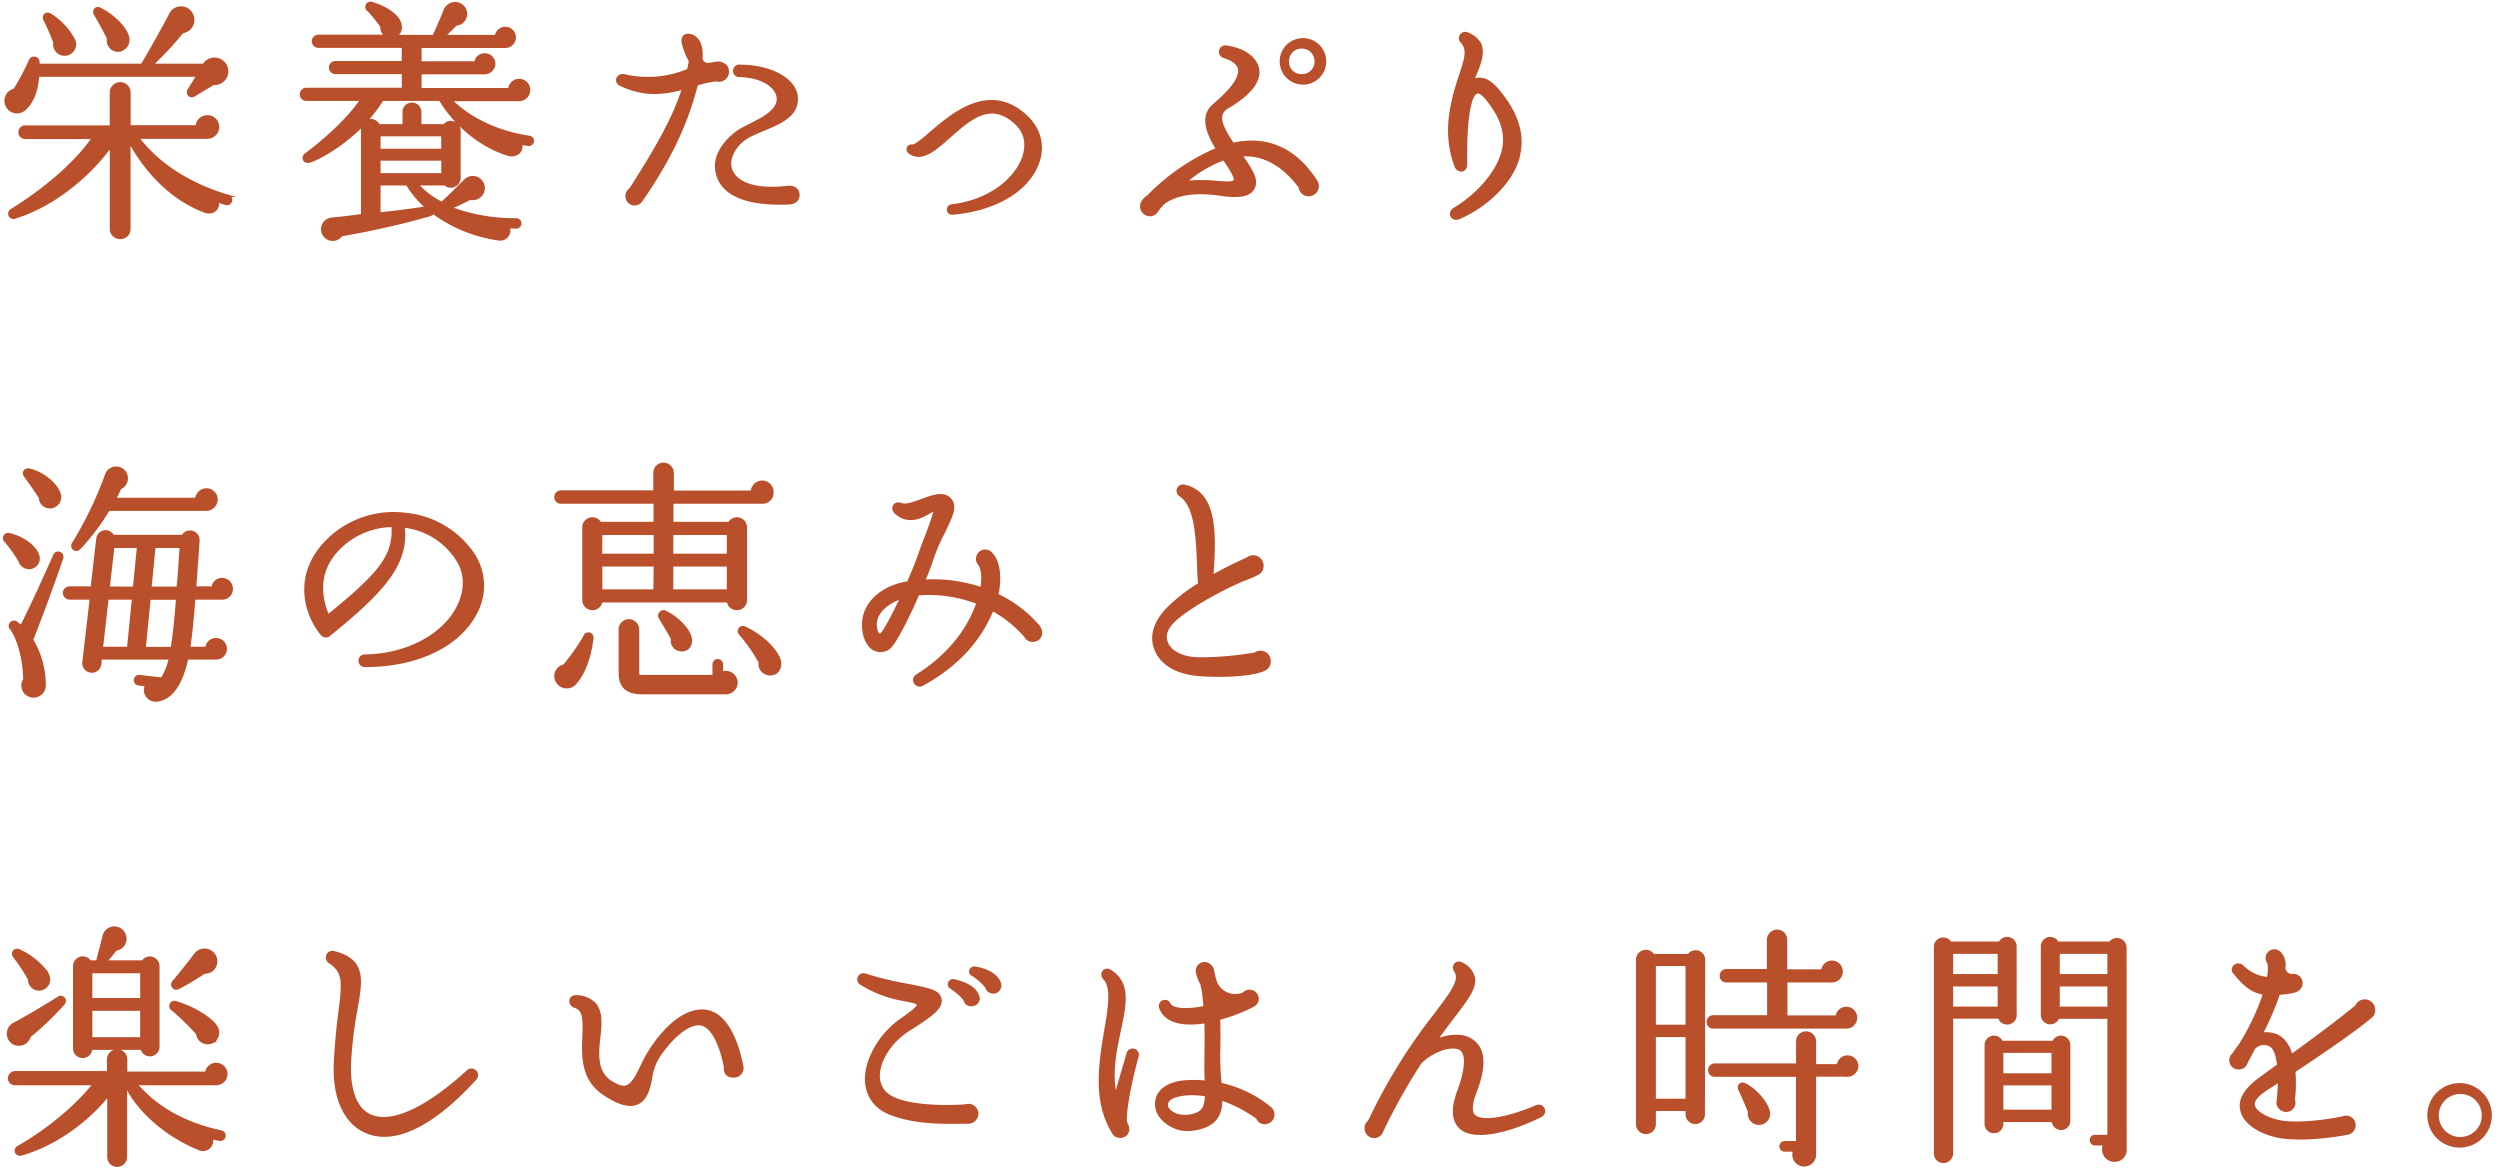 <svg xmlns="http://www.w3.org/2000/svg" viewBox="0 0 624 292"><defs><style>.cls-1{fill:none;opacity:0.56;}.cls-2{fill:#ba4f2b;stroke:#ba4f2b;stroke-miterlimit:10;stroke-width:0.6px;}</style></defs><g id="レイヤー_2" data-name="レイヤー 2"><g id="コピー_見出し" data-name="コピー、見出し"><g id="top_lead-copy"><rect class="cls-1" width="624" height="292"/><path class="cls-2" d="M53.28,20.92l-4.8,2.88c-1.09.64-2-.45-1.28-1.53l2.11-3.4H9.5c-.25,3.78-1.41,6.85-3.58,8.58a2.84,2.84,0,1,1-2.3-5.06,55.46,55.46,0,0,0,3.84-7.23,1.09,1.09,0,0,1,2.11.19c0,.2.06.58.06.84H35.42c1.86-3,6.27-11,7-12.48a3,3,0,0,1,5.69.51A3,3,0,0,1,45.53,8a82.19,82.19,0,0,1-7.61,8.19H50.84a3.15,3.15,0,0,1,5.57.32A3.12,3.12,0,0,1,53.28,20.92Zm3.07,29.95c-.71-.19-1.41-.45-2.05-.64.51,2.05-1.41,3.27-3.2,2.56-8.51-3.2-14.91-10.3-18.81-17.53V57.14A2.19,2.19,0,0,1,30,59.38a2.24,2.24,0,0,1-2.3-2.24V36.41C22.05,44.22,13,51.45,3.81,54.26a1,1,0,0,1-.9-1.85c8.58-5.38,15.74-11.52,20.35-18H6.17a1.41,1.41,0,0,1,0-2.81H27.68V23.1A2.35,2.35,0,0,1,30,20.79a2.3,2.3,0,0,1,2.31,2.31v8.45H49.12a2.61,2.61,0,0,1,2.62-2.5,2.65,2.65,0,0,1,2.69,2.62,2.72,2.72,0,0,1-2.75,2.69H34.46c4.61,6.21,12.29,11.52,22.46,14.53a1,1,0,1,1-.57,2ZM16.16,13.63a2.55,2.55,0,0,1-2.56-3,47.45,47.45,0,0,0-2.43-5.57c-.58-1,.25-2,1.28-1.47A16.56,16.56,0,0,1,18.4,9.85,2.57,2.57,0,0,1,16.16,13.63Zm13.63-1A2.52,2.52,0,0,1,27,9.6c-.7-1.48-2.43-4.61-3.26-6-.58-1,.19-1.92,1.28-1.4C28.32,3.9,31.52,7,32,9.47A2.73,2.73,0,0,1,29.79,12.6Z"/><path class="cls-2" d="M131.87,36.15a15.61,15.61,0,0,1-1.79-.32c.44,2.24-1.48,3.33-3.33,2.75-8.13-2.55-14.08-8.89-16.9-13.69H95.45a38.59,38.59,0,0,1-4.28,5.57,2.16,2.16,0,0,1,3.32.83h6.28V27.9a2,2,0,0,1,2-2,2.08,2.08,0,0,1,2.12,2v3.39h5.95a2.15,2.15,0,0,1,3.84,1.28v11.9A2.16,2.16,0,0,1,111.07,46h-6.91a19.94,19.94,0,0,0,6.14,4.67c1.79-1.66,3.84-3.71,5.76-5.63a2.72,2.72,0,1,1,1.28,4.54c-1.54.83-3.65,1.79-4.86,2.31a45.61,45.61,0,0,0,16.38,2.88,1,1,0,0,1,0,2c-.64,0-1.28-.06-1.92-.06a2.24,2.24,0,0,1-2.62,3,35.82,35.82,0,0,1-16.26-6.66c-.19.45-.38.45-.77.64a212,212,0,0,1-22.08,5,2.6,2.6,0,0,1-3.71.64,2.62,2.62,0,0,1,1.28-4.73c2.11-.19,4.87-.51,7.62-.9V32.12A1.86,1.86,0,0,1,90.72,31c-4.55,4.8-10.5,8.32-13.31,9.28-1.6.51-2-1.09-1.15-1.73C79.9,35.9,86.5,30.33,90.21,24.89H76.58a1.35,1.35,0,1,1,0-2.69h24v-4H83.74a1.34,1.34,0,0,1,0-2.68h16.83V11.64H79.46a1.34,1.34,0,1,1,0-2.68h17a2.39,2.39,0,0,1-1.22-2.37,42.92,42.92,0,0,0-3.26-4A1,1,0,0,1,93,.83c4.8,1.47,7,4,7,5.76A2.38,2.38,0,0,1,98.72,9h9.53c1-2.24,2-4.48,2.88-6.72a2.84,2.84,0,0,1,2.5-1.48,2.71,2.71,0,0,1,2.69,2.69,2.67,2.67,0,0,1-2.56,2.63c-.9,1-2.11,2.11-2.88,2.88H123.8a2.35,2.35,0,1,1,2.31,2.68H104.93v3.91h13.75a2.25,2.25,0,0,1,2.31-2,2.36,2.36,0,0,1,2.37,2.31,2.43,2.43,0,0,1-2.5,2.36H104.93v4h22.2a2.49,2.49,0,0,1,2.43-2.3,2.5,2.5,0,1,1,0,5h-17c2.36,2.43,8.51,7.55,19.58,9.22a1,1,0,0,1,.83,1.21A1,1,0,0,1,131.87,36.15ZM94.69,37.43h15.74V33.72H94.69Zm0,6.08h15.74V39.8H94.69ZM101.6,46H94.69V53.3c4.22-.44,8.64-1,11.77-1.53A24.58,24.58,0,0,1,101.6,46Z"/><path class="cls-2" d="M178.78,20a26.5,26.5,0,0,0-4.86,1.08c-1.92,7.36-5.18,16.51-13.7,28.8A2.18,2.18,0,0,1,158.43,51a2.05,2.05,0,0,1-1.09-3.78c7.88-12.28,11.14-18.81,13.19-25.15-4.61,1.22-9.47,2-15.62-.89-1.53-.71-.83-2.69.9-2.37a25.78,25.78,0,0,0,15.93-1.34c.26-.71.32-1.54.51-2.24a15.26,15.26,0,0,1-1.79-4.55c-.51-2.24,1.92-2.56,3.39-1,1,1,1.35,2.69,1.22,4.93a1.65,1.65,0,0,0,1.66,1.41c.58-.07,2.12-.39,2.69-.39,1.35.2,2.24,1,2.24,2.24A2.19,2.19,0,0,1,178.78,20ZM197,50.74c-10.31.45-16.64-2-18-7.36-1-3.64,1-7.42,5-10.43,3-2.17,10.94-4.35,10.11-8.89-.45-2.31-3.52-4.93-9.47-5.12a1.26,1.26,0,1,1,.06-2.5c7.42,0,13.44,3.14,14.08,7.36,1.09,6.91-8.9,7.94-13.06,11-2.49,1.86-3.9,4.67-3.39,7,.64,3.13,4.74,6,14.34,4.86,1.34-.13,2.62.51,2.62,2.05C199.26,50,198.24,50.68,197,50.74Z"/><path class="cls-2" d="M237.73,53.3a1,1,0,1,1-.2-2c10.05-1.22,16.2-7,17.92-12.1q1.64-5.08-1.92-8.45c-6.33-5.82-11.45-1.08-16.64,3.46-3.51,3.14-6.72,5.95-9.72,4-1-.64-.71-2.05.64-1.85.7,0,2.81-1.73,4.48-3.2,5.44-4.68,14.52-12.42,23.48-4.48,3.59,3.13,4.87,7.36,3.4,11.71C256.8,47.42,248.48,52.41,237.73,53.3Z"/><path class="cls-2" d="M326.68,48.7a2.19,2.19,0,0,1-2.24-2c-3.58-4.8-8.51-8.44-14.65-7.93,2.5,3.52,4.29,6.2,3,8.32-1,1.72-3.46,2.17-8.32,1.47-8.19-1.22-12.35.77-14.21,2.3-.7.77-1.09,1.28-1.34,1.6A2.14,2.14,0,0,1,287,53.69a2.19,2.19,0,0,1-1.86-3.27A4.31,4.31,0,0,1,286.56,49a53,53,0,0,1,17.21-11.84c-2.36-3.9-4.16-8.12-.76-11,5.44-4.61,6.59-7.24,6.27-9-.32-1.54-2.18-2.5-3.71-2.95a1.31,1.31,0,1,1,.57-2.56c3.84.52,7.17,2.5,7.81,5.38.7,3.13-1.86,6.4-7.55,9.79a3.09,3.09,0,0,0-1.6,2c-.32,1.73.83,4,2.94,7.11,9-2,15.94,1.66,20.86,9.4A2.26,2.26,0,0,1,326.68,48.7Zm-21.18-9a31,31,0,0,0-9.66,5.76,38.32,38.32,0,0,1,8.19,0c3,.25,3.84.12,4.16-.39C308.7,44.47,306.65,41.4,305.5,39.74Zm19.39-18.88a5.51,5.51,0,0,1,0-11,5.51,5.51,0,1,1,0,11Zm0-9a3.42,3.42,0,0,0-3.45,3.52,3.36,3.36,0,0,0,3.45,3.46,3.41,3.41,0,0,0,3.52-3.46A3.47,3.47,0,0,0,324.89,11.83Z"/><path class="cls-2" d="M364.25,54.39c-1.85.83-2.87-1.34-1.21-2.3,5.89-3.46,10.88-9.34,12.09-14.47.84-3.45.07-6.91-2.17-10.36-2.5-3.78-3.59-4.42-4.42-4.16-.64.32-1.15,1.21-1.53,2.69-1,3.77-1.16,9.6-1.09,15.23,0,2-2.05,1.85-2.56.51-2.88-7.68-1.54-14.78,1-22.4,1.47-4.35,2.24-6.78.51-8.64a1.28,1.28,0,0,1,1.41-2.11,6.1,6.1,0,0,1,3.14,2.56c1.09,2.5-.26,5.5-1.79,9.09,3.13-1.28,5.44,1.08,8.19,5,3.45,4.93,4.41,9.73,3.13,14.4C377.37,45.18,371.61,51.13,364.25,54.39Z"/><path class="cls-2" d="M7.58,141.75A2.46,2.46,0,0,1,4.89,140,36.72,36.72,0,0,0,1.31,135a1,1,0,0,1,1-1.66c3.59.83,6.4,3.14,7.11,5.06A2.37,2.37,0,0,1,7.58,141.75ZM8,159.67a22.45,22.45,0,0,1,3.14,11.2,2.79,2.79,0,0,1-2.5,2.95,2.73,2.73,0,0,1-2.56-4.23c-.06-5.18-1.53-10.17-3.26-12.61a1,1,0,0,1,1.34-1.53l1.15.89c2.88-5.69,6.15-13,8.26-17.72a1,1,0,1,1,1.92.7C13.79,144.38,10.08,154.49,8,159.67Zm4.67-33.08A2.42,2.42,0,0,1,10,124.22c-.83-1.28-2.55-3.84-3.64-5.25-.83-1.09-.07-2,1.09-1.73,3.26.84,6.46,3.4,7.35,5.89A2.53,2.53,0,0,1,12.7,126.59Zm42.62,22.78H48.48c-.39,4.8-.77,9-1.28,12.35h4.35a2.33,2.33,0,0,1,2.37-2.18,2.4,2.4,0,0,1,.06,4.8h-7.3c-1.4,6.79-4.16,10.18-7.61,10.5A2.63,2.63,0,0,1,36.51,171l-1.92-.19a1,1,0,1,1,.25-2.05l5.57.64a15.53,15.53,0,0,0,2-5.06H25.12L25,165.75a2.09,2.09,0,0,1-4.16-.45l1.86-15.93H17.37A1.39,1.39,0,0,1,16,148a1.35,1.35,0,0,1,1.34-1.35h5.57l1.41-12.16a2.08,2.08,0,0,1,2.3-1.85,2.26,2.26,0,0,1,1.6,1.15H45.6a2,2,0,0,1,1.92-1.09,2.09,2.09,0,0,1,2,2.24c-.19,3.07-.64,9-.83,11.71h4.41a2.32,2.32,0,0,1,2.37-2.11,2.41,2.41,0,0,1,2.37,2.37A2.37,2.37,0,0,1,55.32,149.37Zm-3.84-22.14H27.1a56.29,56.29,0,0,1-7.23,9.6,1,1,0,1,1-1.6-1.22,93,93,0,0,0,8.26-17.15,2.6,2.6,0,0,1,1.66-1.6,2.64,2.64,0,0,1,3.33,1.73A2.68,2.68,0,0,1,30,121.85c-.38.83-.83,1.79-1.34,2.69H49a2.58,2.58,0,0,1,2.56-2.37,2.54,2.54,0,0,1,2.49,2.5A2.6,2.6,0,0,1,51.48,127.23ZM32,161.72l1.22-12.35h-6.4l-1.41,12.35Zm1.47-15,1-10.24h-6.2L27.1,146.68Zm3.84,2.69-1.22,12.35h6.79c.57-3.33,1-7.55,1.34-12.35Zm1.22-12.93-1,10.24h6.84c.26-2.43.58-7.61.77-10.24Z"/><path class="cls-2" d="M91.23,166.2a1.29,1.29,0,1,1,0-2.56c10.11-.19,19.07-4.8,22.85-11.77,2.24-4.16,2.36-8.58.06-12.1a18.14,18.14,0,0,0-13.44-8.38c1.22,9.4-5.25,16.38-18.56,27.13a1.25,1.25,0,0,1-1.79-.19c-3.65-4.16-8.19-15.3,2.82-24.77a23.55,23.55,0,0,1,18.3-5.24,23,23,0,0,1,16.32,9.47,14.31,14.31,0,0,1,.89,15.42C114.4,161.27,104,166.2,91.23,166.2Zm-6.14-29.76c-7,6.53-4.55,14.21-3.2,17.22,12.67-10.31,16.64-14.79,16.12-22.4A19.05,19.05,0,0,0,85.09,136.44Z"/><path class="cls-2" d="M143.2,170.94a2.83,2.83,0,0,1-4.42-1.35,2.69,2.69,0,0,1,2-3.45,50.41,50.41,0,0,0,5.12-7.3,1,1,0,0,1,1.92.58C147.29,164.22,145.5,168.82,143.2,170.94Zm47-45.5h-22.4v5.11H182a2.22,2.22,0,0,1,4.16,1.09v18.18A2.21,2.21,0,0,1,183.9,152a2.16,2.16,0,0,1-2.18-1.92H150.05a2.16,2.16,0,0,1-2.18,1.92,2.22,2.22,0,0,1-2.24-2.17V131.64a2.22,2.22,0,0,1,4.16-1.09h13.63v-5.11H140a1.31,1.31,0,0,1-1.34-1.35,1.36,1.36,0,0,1,1.34-1.41h23.36V118a2.27,2.27,0,0,1,2.24-2.24,2.33,2.33,0,0,1,2.3,2.24v4.74h19.78a2.56,2.56,0,0,1,5.12.13A2.46,2.46,0,0,1,190.24,125.44Zm-40.19,13.05h13.44v-5.25H150.05Zm13.37,8.9.07-6.28H150.05v6.28ZM181.21,173h-21c-3.77,0-5.5-1.66-5.5-5V157a2.3,2.3,0,0,1,2.24-2.17,2.35,2.35,0,0,1,2.3,2.17v11c0,.57.19.77,1.22.77h17.66v-2.95a1,1,0,0,1,2.05,0v2.11a2.68,2.68,0,0,1,3.65,2.44A2.65,2.65,0,0,1,181.21,173ZM170,162.3a2.37,2.37,0,0,1-2.24-2.82c-.64-1.34-2.3-4-3.07-5.31a1.07,1.07,0,0,1,1.41-1.47c3.2,1.6,5.82,4.41,6.27,6.52C172.7,160.82,171.93,162.36,170,162.3Zm-2.24-23.81h13.95v-5.25H167.77Zm0,8.9h13.95v-6.28H167.77Zm24,20.86a2.56,2.56,0,0,1-2.11-2.95,42.9,42.9,0,0,0-4.86-7,1,1,0,0,1,1.21-1.59c4.1,1.85,7.75,5.43,8.58,8.06C195.1,166.52,194.08,168.63,191.77,168.25Z"/><path class="cls-2" d="M257.69,159.93a2,2,0,0,1-1.79-1.15,30.86,30.86,0,0,0-8.19-6.6c-2.05,5.12-6.59,12.74-17.34,18.63A1.35,1.35,0,1,1,229,168.5c9.67-6.08,13.51-13.63,15-18a33.05,33.05,0,0,0-14.85-2.17c-2.43,5.69-5.37,11.32-6.71,12.86a3.4,3.4,0,0,1-3.59,1.15c-1.73-.45-2.88-2.3-3.26-4.67-1.09-6.66,4.35-11.26,11.07-12.29,1.09-2.49,2.11-4.93,2.82-7,1-2.94,3.39-8.64,3.9-11.13-.45,0-.83.38-1.28.57-2,1.22-5.38,3-8.51.2-1.28-1.22-.26-2.82,1.4-2.18,2.18.89,7.43-2.69,10.37-2.18a3,3,0,0,1,2.18,1.48c1,1.79-.32,4.28-2,7.8a43.42,43.42,0,0,0-2.88,6.72c-.51,1.54-1.21,3.33-2,5.31A37.37,37.37,0,0,1,245,146.87c.51-3.32.06-5.18-.64-6.14a1.68,1.68,0,0,1-.45-1.22,2,2,0,0,1,3.58-1.28c2.24,2.37,2.12,7.17,1.41,10.24a31,31,0,0,1,10.31,7.81C260.44,157.82,259.8,159.93,257.69,159.93Zm-39.1-3.33c.19,1.22.64,2.05,1.35,1.73,1-1,2.94-4.74,5.05-9.15C221.79,150.27,218.08,152.83,218.59,156.6Z"/><path class="cls-2" d="M315.55,167.16c-2.69,1.34-10.24,1.79-16.51,1.28-5.38-.45-9.35-2.82-10.69-6.59-1.22-3.27,0-6.85,3.26-10.11a44.14,44.14,0,0,1,7.75-6,39.35,39.35,0,0,1-.26-4.23c-.32-9.73-1.09-15.55-4.48-17.85a1.31,1.31,0,0,1,1.09-2.37c7.74,1.73,7.68,11.58,6.85,22.53,3.9-2.24,7.29-3.72,8.77-4.42a2.31,2.31,0,0,1,3.77,1.79,2.21,2.21,0,0,1-1.34,2.11,31.52,31.52,0,0,1-3.65,1.54c-4.29,1.86-11.58,5.57-16.19,9.34-2.56,2.11-3.46,4.1-2.75,6.08.83,2.5,4.16,4.1,8.25,4.1a81.2,81.2,0,0,0,13.89-1.22,2.26,2.26,0,0,1,3.58,1.86A2.22,2.22,0,0,1,315.55,167.16Z"/><path class="cls-2" d="M7.39,258.68a2.79,2.79,0,0,1-2.94,2.05,2.69,2.69,0,0,1-2.43-3,2.64,2.64,0,0,1,1.34-2.11c2.37-1.22,9.09-5.18,11.2-6.59a1,1,0,0,1,1.34,1.47A77.11,77.11,0,0,1,7.39,258.68Zm46.53,11.9H34c4.8,5.7,12,9.92,21.19,11.84a1,1,0,0,1-.39,2.05,16.86,16.86,0,0,1-2-.45,2.26,2.26,0,0,1-3.14,2.76c-8.19-3.33-15.17-9.48-18.24-15.87v17.72a2.18,2.18,0,1,1-4.35,0V273.27C21.34,280.44,13,286,5.34,288.12a1,1,0,1,1-.76-1.86c6.91-3.9,14.39-10,18.87-15.68H3.68a1.41,1.41,0,0,1-1.41-1.4,1.54,1.54,0,0,1,1.41-1.54H27v-3.2a2.24,2.24,0,0,1,4.48,0v3.33h20a2.51,2.51,0,1,1,2.44,2.81ZM10.27,246.91a2.48,2.48,0,0,1-3-2.5,48.43,48.43,0,0,0-3.71-5.63c-.77-1,.19-2.05,1.28-1.54,3.52,1.6,6.46,4.48,7.17,6.21A2.51,2.51,0,0,1,10.27,246.91Zm29.25,14.27a2.11,2.11,0,0,1-4.16.57H22.75a2.11,2.11,0,0,1-4.22-.12V241.15A2.13,2.13,0,0,1,20.64,239a2.11,2.11,0,0,1,1.79,1h2.11a.76.76,0,0,1-.13-.64c.52-1.92,1-3.84,1.48-5.7a2.72,2.72,0,0,1,5.24-.26A2.69,2.69,0,0,1,28.89,237a36.77,36.77,0,0,1-2.49,3h9.21a2.13,2.13,0,0,1,3.91,1.15ZM22.75,249.4H35.29v-6.78H22.75Zm0,9.79H35.29V252H22.75Zm30,1A2.59,2.59,0,0,1,49.24,258a71.56,71.56,0,0,0-6.14-6,1,1,0,0,1,.9-1.8c4.73,1.41,8.89,4.23,10,6.08A2.71,2.71,0,0,1,52.76,260.22ZM51,242.75c-1.41,1-4.67,2.94-6.33,3.77a1,1,0,0,1-1.28-1.6c1.79-2.17,3.52-4.29,5.44-6.84a2.9,2.9,0,0,1,5.12,1.85A2.76,2.76,0,0,1,51,242.75Z"/><path class="cls-2" d="M91.42,282.55c-5.31-2.24-8.19-8.57-7.81-17.09.26-5.37.71-9.53,1.16-12.92,1-7.75,1-10-2.44-12.35a1.37,1.37,0,0,1,1.09-2.5c7.75,2,6.79,6.85,5.51,14.27a98.86,98.86,0,0,0-1.6,13.38c-.26,6.84,1.47,11.39,5,13.05,5.31,2.43,14-1.53,24.32-10.94a1.36,1.36,0,1,1,1.92,1.92C108,281,98.4,285.56,91.42,282.55Z"/><path class="cls-2" d="M183.13,268.67c-1.72,0-2.24-.9-2.17-2.44-1.22-6.08-3.39-10.11-6-10.56-3.84-.64-8.84,5.19-10.88,8.58a14,14,0,0,0-1.6,4.86c-.52,2.76-1.22,5.38-3.52,6.34-2,.77-4.55.06-8.39-2.5-5.31-3.65-5.12-9.47-4.92-14.27s0-6.72-2.18-7.42c-1.47-.45-1.54-2.69.45-2.56a6.53,6.53,0,0,1,4.54,1.85c1.73,2,1.47,5.12,1.09,8.39-.45,4.16-.83,8.64,2.88,11.07,1.6,1,2.88,1.47,3.84,1.21,1.6-.44,2.81-2.81,4-5.37,2.56-5.57,9.28-14.59,16.06-13.5,4.16.64,7.3,5.69,8.9,13.69A2.09,2.09,0,0,1,183.13,268.67Z"/><path class="cls-2" d="M241.69,280.18c-4.67,0-12.22.45-18.94-2-4.74-1.66-6.08-5-6.46-7.36-.77-5.18,2.81-12.16,8.38-16.13,4.1-2.94,4.54-3.39,4.42-4.16-.52-.44-2.37-.7-3.72-1a29.51,29.51,0,0,1-10.49-4,1.25,1.25,0,0,1,1.09-2.24,82.1,82.1,0,0,0,10.94,2.62c4.86,1,7.42,1.41,7.81,3.46s-1.67,3.77-8.07,7.81c-4.54,2.88-7.74,8.06-7.29,12.15.32,2.5,1.79,4.16,4.67,5.19,5,1.79,13,1.73,17,1.41a2.19,2.19,0,0,1,2.88,2A2.21,2.21,0,0,1,241.69,280.18Zm1.09-29.37a1.6,1.6,0,0,1-2-1.28,14.53,14.53,0,0,0-3.52-3.07,1,1,0,0,1,.7-1.79c3.07.64,5.5,2,6.08,3.77A1.59,1.59,0,0,1,242.78,250.81Zm5.44-3.14a1.71,1.71,0,0,1-2-1.28,14.12,14.12,0,0,0-3.46-3.07c-1.15-.51-.38-2,.58-1.79,3.58.58,5.63,2.18,6.14,3.71A1.74,1.74,0,0,1,248.22,247.67Z"/><path class="cls-2" d="M281.12,280.38a3.67,3.67,0,0,1,.45,1.34,1.88,1.88,0,0,1-2,2c-1.21-.06-1.41-.51-1.85-1.21-4.55-7.62-3.33-16.38-1.79-25.41,1-5.76,1.72-10.81-.26-12.8-1.15-1.15,0-2.94,1.53-1.92,4.8,3.07,3.65,8.32,2.31,14.66-1,4.8-2.31,10.49-1.09,16.44l3.07-10.55a1.26,1.26,0,1,1,2.43.7C281.63,271.8,280.54,279.29,281.12,280.38Zm34.62-.07a1.89,1.89,0,0,1-1.92-1.28,34.32,34.32,0,0,0-9-4.67c0,3.71-1.28,6.59-6.59,7.49a8.64,8.64,0,0,1-8.45-3,5.13,5.13,0,0,1-.77-5.31c.52-1.22,2.44-3.46,7.56-3.65a26.54,26.54,0,0,1,4.47.13c-.19-2.05-.12-4.16-.12-6.4.06-3.39.06-6.21,0-8.51-6.4,1-10.11-.39-11.27-3.52a1.22,1.22,0,1,1,2.24-1c.71,1.6,5,1.6,8.77.77a32.77,32.77,0,0,0-.77-5.83,7.37,7.37,0,0,1-1-2.49,1.92,1.92,0,0,1,1.86-2.63,2.24,2.24,0,0,1,2,1.92,21.77,21.77,0,0,0,.77,2.95,5.25,5.25,0,0,0,6.91,2.68,2,2,0,0,1,3.46,1.28,1.92,1.92,0,0,1-1,1.73,41.18,41.18,0,0,1-8.63,3.33c.06,2.5.12,5.31,0,8.38a64.71,64.71,0,0,0,.38,7.87,29.5,29.5,0,0,1,12.41,6A2.13,2.13,0,0,1,315.74,280.31Zm-19.07-7.23c-2.82.19-4.8.83-5.31,2.05a1.54,1.54,0,0,0,.32,1.79c.77,1,2.69,2.05,5.69,1.47,2.82-.57,3.52-1.85,3.71-5A20.48,20.48,0,0,0,296.67,273.08Zm8.19-22.72-.77-.38.07.57Z"/><path class="cls-2" d="M364.57,281.53c-2-1.79-2.17-4.93-.51-9.28,2.05-5.57,2.18-9.41.39-10.43-2.24-1.28-7.3.64-9.92,3.45a147.85,147.85,0,0,0-9.54,17,2.09,2.09,0,0,1-4.09-.7,1.94,1.94,0,0,1,.83-1.67,140,140,0,0,1,16.57-26.81c4.55-6,6.34-8.58,4.93-10.75-.83-1.28.38-2.63,1.73-1.79a5.36,5.36,0,0,1,2.88,3.39c.51,2.62-1.54,5.25-5.38,10.3-1.21,1.54-2.49,3.33-4,5.38,3.08-1.22,6.47-1.54,8.77-.07s4.29,4.68,1,13.12c-.77,2-1.47,4.74-.25,5.83,2,1.92,8.76.51,15.42-2.31a1.32,1.32,0,1,1,1.15,2.37C376,282.81,367.71,284.41,364.57,281.53Z"/><path class="cls-2" d="M425.25,278a2.12,2.12,0,1,1-4.23,0v-1H413v3.45a2.18,2.18,0,1,1-4.35,0V239.55a2.16,2.16,0,0,1,4-1.15h8.83a2.1,2.1,0,0,1,3.84,1.15ZM413,256.06H421V240.83H413Zm0,18.49H421v-16H413Zm47.8-18.11H427.61a1.31,1.31,0,0,1-1.34-1.34,1.37,1.37,0,0,1,1.34-1.41h13.76v-8.77H430.88a1.31,1.31,0,0,1-1.35-1.34,1.37,1.37,0,0,1,1.35-1.41h10.43v-7.61a2.32,2.32,0,0,1,2.3-2.24,2.21,2.21,0,0,1,2.18,2.24v7.68h9.09a2.36,2.36,0,0,1,2.36-2.18,2.43,2.43,0,1,1,0,4.86H445.85v8.83h12.61a2.38,2.38,0,0,1,2.37-2.17,2.43,2.43,0,0,1,2.43,2.43A2.4,2.4,0,0,1,460.76,256.44Zm.2,12H453v19.71a2.67,2.67,0,1,1-5.12-1h-2.43a1,1,0,0,1,0-2.05h3.13V268.47H428a1.31,1.31,0,0,1-1.35-1.34,1.37,1.37,0,0,1,1.35-1.41h20.6V259.9a2.16,2.16,0,0,1,2.18-2.18A2.21,2.21,0,0,1,453,259.9v6h5.76a2.38,2.38,0,0,1,2.37-2.18,2.43,2.43,0,0,1,2.43,2.44A2.49,2.49,0,0,1,461,268.47ZM438.3,280.38a2.56,2.56,0,0,1-1.73-2.88c-.51-1.35-1.66-4-2.36-5.51-.52-1,.32-1.85,1.34-1.34,2.43,1.22,5.12,4.1,5.82,6.46A2.5,2.5,0,0,1,438.3,280.38Z"/><path class="cls-2" d="M503.07,253.43a2.06,2.06,0,0,1-2.05,2,2,2,0,0,1-2-1.47H487.2v33.85A2.15,2.15,0,0,1,485,290a2.07,2.07,0,0,1-2-2.12V236.41a2,2,0,0,1,2-2.11,2.15,2.15,0,0,1,1.86,1h12.29a2,2,0,0,1,1.85-1.15,2.06,2.06,0,0,1,2.05,2Zm-15.87-10h11.71v-5.64H487.2Zm0,8.12h11.71v-5.63H487.2Zm29.25,28.16a2,2,0,0,1-2.05,2.05,2.05,2.05,0,0,1-2-2H499.74v.76a2,2,0,1,1-4.09,0V260.79a2.06,2.06,0,0,1,2.05-2,2.11,2.11,0,0,1,1.92,1.28h12.92a2,2,0,0,1,1.86-1.28,2.06,2.06,0,0,1,2.05,2Zm-16.71-11.52h12.61v-5.69H499.74Zm0,9.09h12.61v-6.66H499.74Zm30.78,9.54a2.67,2.67,0,0,1-2.81,2.88,2.8,2.8,0,0,1-2.43-4.1h-2.37a1,1,0,0,1,0-2.05h3.39V254H513.69a2.06,2.06,0,0,1-4-.58V236.16a2.06,2.06,0,0,1,2-2,2,2,0,0,1,1.86,1.15h13.11a2.24,2.24,0,0,1,1.73-.9,2.13,2.13,0,0,1,2.11,2.12Zm-16.7-43.39H526.3v-5.64H513.82Zm0,8.12H526.3v-5.63H513.82Z"/><path class="cls-2" d="M591.77,253.82c-5.12,4.29-15,10.81-19.13,13.56a35.5,35.5,0,0,1-.13,7.11,2,2,0,0,1-1.92,2.75,2.18,2.18,0,0,1-2.11-1.86,54.65,54.65,0,0,0,.38-5.56c-1,.7-2,1.28-3.07,2-1.41.9-3.65,2.56-3.26,4.16.44,1.92,4.35,3.78,7.68,4.1,4.73.51,11.2-.45,14.59-1.16a2.09,2.09,0,0,1,2.88,1.92,2.15,2.15,0,0,1-1.8,2.12c-4.6.83-11.19,1.6-16.38.89-3.52-.51-9-2.62-10-6.59-.71-2.75.89-5.37,4.67-8.13l4.48-3.26c-.26-2.05-.7-4.22-2-4.93a3.36,3.36,0,0,0-4,.64l-2,3.78a1.87,1.87,0,0,1-1.86,1.28,2,2,0,0,1-1.28-3.59,18.61,18.61,0,0,1,1.41-2A58.71,58.71,0,0,0,565.15,248c-3-.44-4.86-2-7.36-5.05-1.34-1.15.58-3.14,2.05-1.66a10,10,0,0,0,6.27,2.88,11.28,11.28,0,0,0,.13-3.84,1.81,1.81,0,0,1-.45-1.22,1.89,1.89,0,0,1,3.26-1.28,4.21,4.21,0,0,1,1.09,3.65,1.93,1.93,0,0,0,2.11,1.92c2.44-.19,3.2,3.39.32,4.09a18.12,18.12,0,0,1-3.77.51A70.48,70.48,0,0,1,564.51,258c4.1-.45,6.34,1.6,7.42,5.44,3.78-2.75,12.1-8.83,16.19-12.29a2.3,2.3,0,0,1,4.42.9A2,2,0,0,1,591.77,253.82Z"/><path class="cls-2" d="M613.85,286.14a7.75,7.75,0,1,1,7.81-7.75A7.74,7.74,0,0,1,613.85,286.14Zm0-13.38a5.67,5.67,0,0,0,0,11.33,5.67,5.67,0,1,0,0-11.33Z"/></g></g></g></svg>